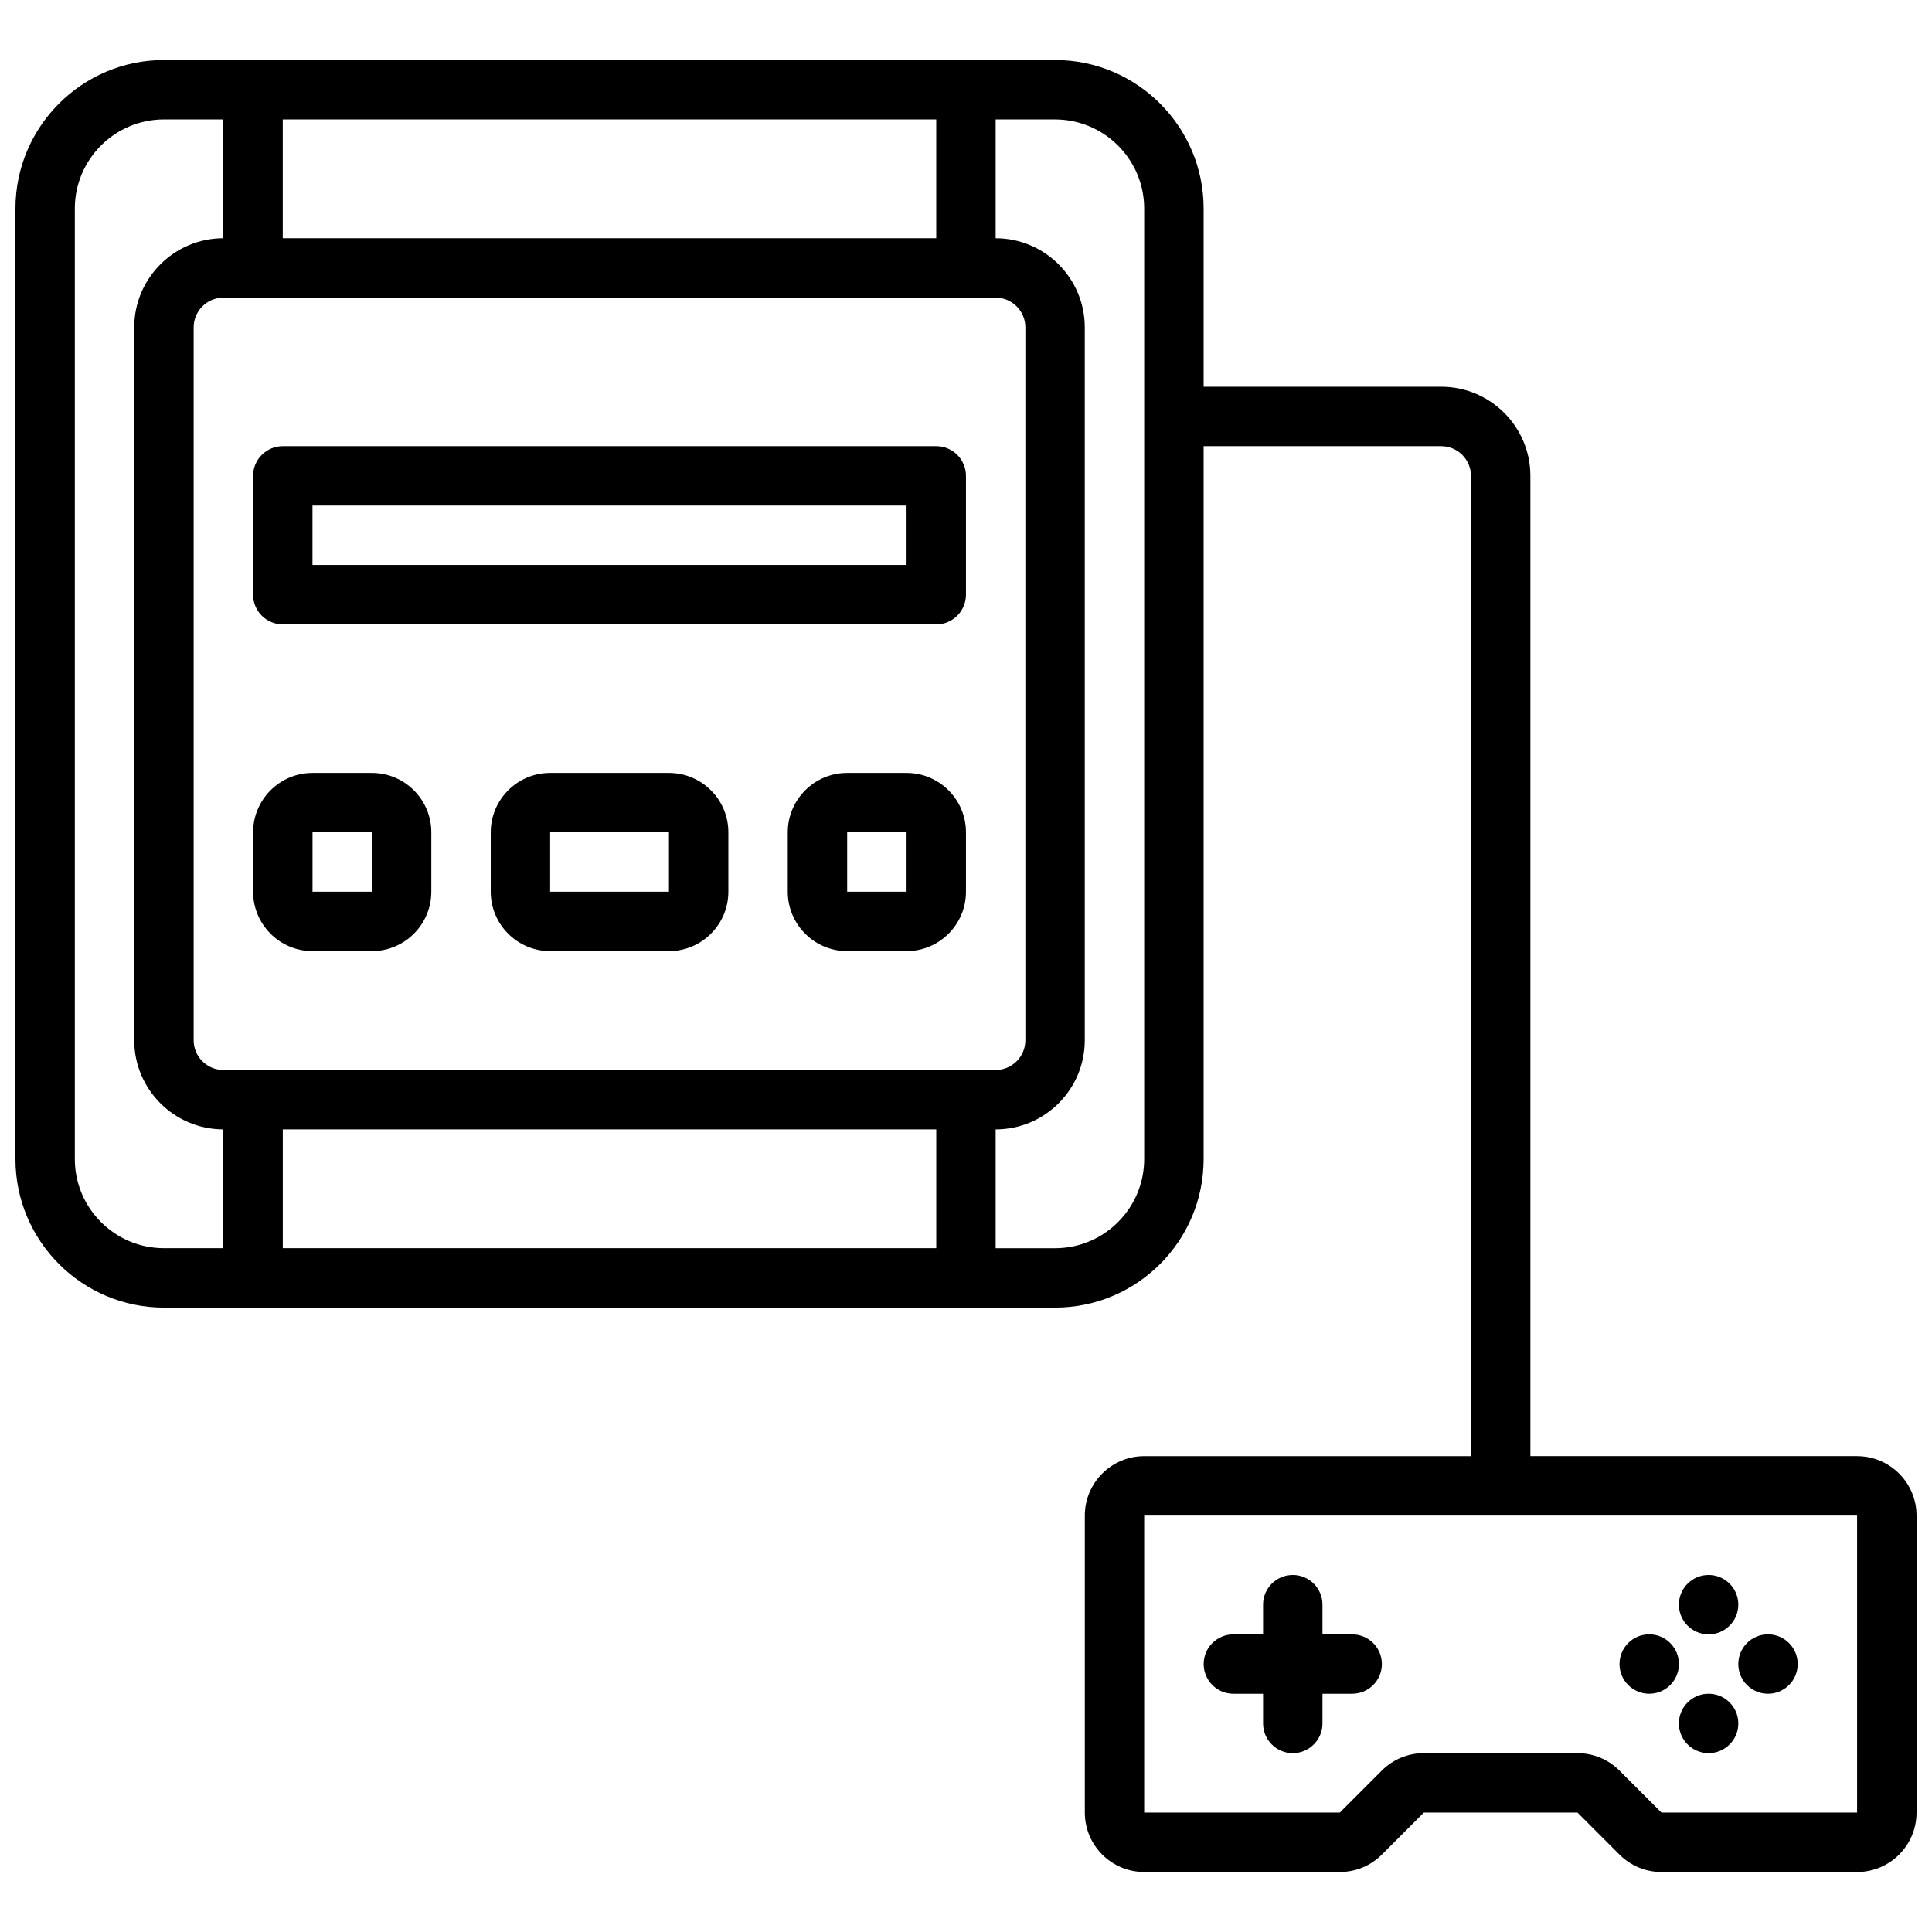 <?xml version="1.0" encoding="UTF-8"?>
<!-- Uploaded to: ICON Repo, www.iconrepo.com, Generator: ICON Repo Mixer Tools -->
<svg width="800px" height="800px" version="1.1" viewBox="144 144 512 512" xmlns="http://www.w3.org/2000/svg">
 <defs>
  <clipPath id="a">
   <path d="m148.09 159h503.81v482h-503.81z"/>
  </clipPath>
 </defs>
 <path d="m392.12 262.24h-173.18c-4.344 0-7.871 3.527-7.871 7.871v31.488c0 4.344 3.527 7.871 7.871 7.871h173.18c4.344 0 7.871-3.527 7.871-7.871v-31.488c0.004-4.344-3.523-7.871-7.871-7.871zm-7.871 31.488h-157.44v-15.742h157.44z"/>
 <path d="m242.56 348.83h-15.742c-8.684 0-15.742 7.062-15.742 15.742v15.742c0 8.684 7.062 15.742 15.742 15.742h15.742c8.684 0 15.742-7.062 15.742-15.742v-15.742c0-8.684-7.059-15.742-15.742-15.742zm0 31.488h-15.742v-15.742h15.742z"/>
 <path d="m384.25 348.83h-15.742c-8.684 0-15.742 7.062-15.742 15.742v15.742c0 8.684 7.062 15.742 15.742 15.742h15.742c8.684 0 15.742-7.062 15.742-15.742v-15.742c0.004-8.684-7.059-15.742-15.742-15.742zm0 31.488h-15.742v-15.742h15.742z"/>
 <path d="m321.28 348.83h-31.488c-8.684 0-15.742 7.062-15.742 15.742v15.742c0 8.684 7.062 15.742 15.742 15.742h31.488c8.684 0 15.742-7.062 15.742-15.742v-15.742c0.004-8.684-7.059-15.742-15.742-15.742zm0 31.488h-31.488v-15.742h31.488z"/>
 <g clip-path="url(#a)">
  <path d="m636.16 529.89h-86.594v-259.78c0-13.02-10.598-23.617-23.617-23.617h-62.977v-47.23c0-21.703-17.656-39.359-39.359-39.359h-236.16c-21.703 0-39.359 17.656-39.359 39.359v251.91c0 21.703 17.656 39.359 39.359 39.359h236.16c21.703 0 39.359-17.656 39.359-39.359v-188.93h62.977c4.336 0 7.871 3.535 7.871 7.871v259.78h-86.59c-8.684 0-15.742 7.062-15.742 15.742v78.719c0 8.684 7.062 15.742 15.742 15.742h51.844c4.203 0 8.156-1.637 11.133-4.613l11.133-11.133h40.715l11.129 11.137c2.977 2.977 6.926 4.613 11.133 4.613h51.844c8.684 0 15.742-7.062 15.742-15.742v-78.719c0-8.684-7.059-15.746-15.742-15.746zm-244.04-86.594v31.488h-173.18v-31.488zm-188.93-15.742c-4.336 0-7.871-3.535-7.871-7.871v-188.93c0-4.336 3.535-7.871 7.871-7.871h204.67c4.336 0 7.871 3.535 7.871 7.871v188.93c0 4.336-3.535 7.871-7.871 7.871zm15.742-220.42v-31.488h173.18v31.488zm-55.105 244.04v-251.91c0-13.02 10.598-23.617 23.617-23.617h15.742v31.488c-13.02 0-23.617 10.598-23.617 23.617v188.93c0 13.02 10.598 23.617 23.617 23.617v31.488l-15.742-0.004c-13.02 0-23.617-10.594-23.617-23.613zm283.39 0c0 13.02-10.598 23.617-23.617 23.617h-15.742v-31.488c13.02 0 23.617-10.598 23.617-23.617v-188.93c0-13.02-10.598-23.617-23.617-23.617v-31.488h15.742c13.02 0 23.617 10.598 23.617 23.617zm188.93 173.18h-51.844l-11.133-11.133c-2.977-2.977-6.926-4.613-11.133-4.613h-40.715c-4.203 0-8.156 1.637-11.133 4.613l-11.129 11.133h-51.844v-78.719h188.93z"/>
 </g>
 <path d="m502.34 577.12h-7.871v-7.871c0-4.344-3.527-7.871-7.871-7.871s-7.871 3.527-7.871 7.871v7.871h-7.871c-4.344 0-7.871 3.527-7.871 7.871s3.527 7.871 7.871 7.871h7.871v7.871c0 4.344 3.527 7.871 7.871 7.871s7.871-3.527 7.871-7.871v-7.871h7.871c4.344 0 7.871-3.527 7.871-7.871s-3.527-7.871-7.871-7.871z"/>
 <path d="m604.67 569.25c0 4.348-3.523 7.871-7.871 7.871-4.348 0-7.875-3.523-7.875-7.871s3.527-7.871 7.875-7.871c4.348 0 7.871 3.523 7.871 7.871"/>
 <path d="m604.67 600.73c0 4.348-3.523 7.871-7.871 7.871-4.348 0-7.875-3.523-7.875-7.871s3.527-7.871 7.875-7.871c4.348 0 7.871 3.523 7.871 7.871"/>
 <path d="m588.93 584.99c0 4.348-3.523 7.871-7.871 7.871-4.348 0-7.871-3.523-7.871-7.871 0-4.348 3.523-7.875 7.871-7.875 4.348 0 7.871 3.527 7.871 7.875"/>
 <path d="m620.41 584.99c0 4.348-3.523 7.871-7.871 7.871-4.348 0-7.871-3.523-7.871-7.871 0-4.348 3.523-7.875 7.871-7.875 4.348 0 7.871 3.527 7.871 7.875"/>
</svg>